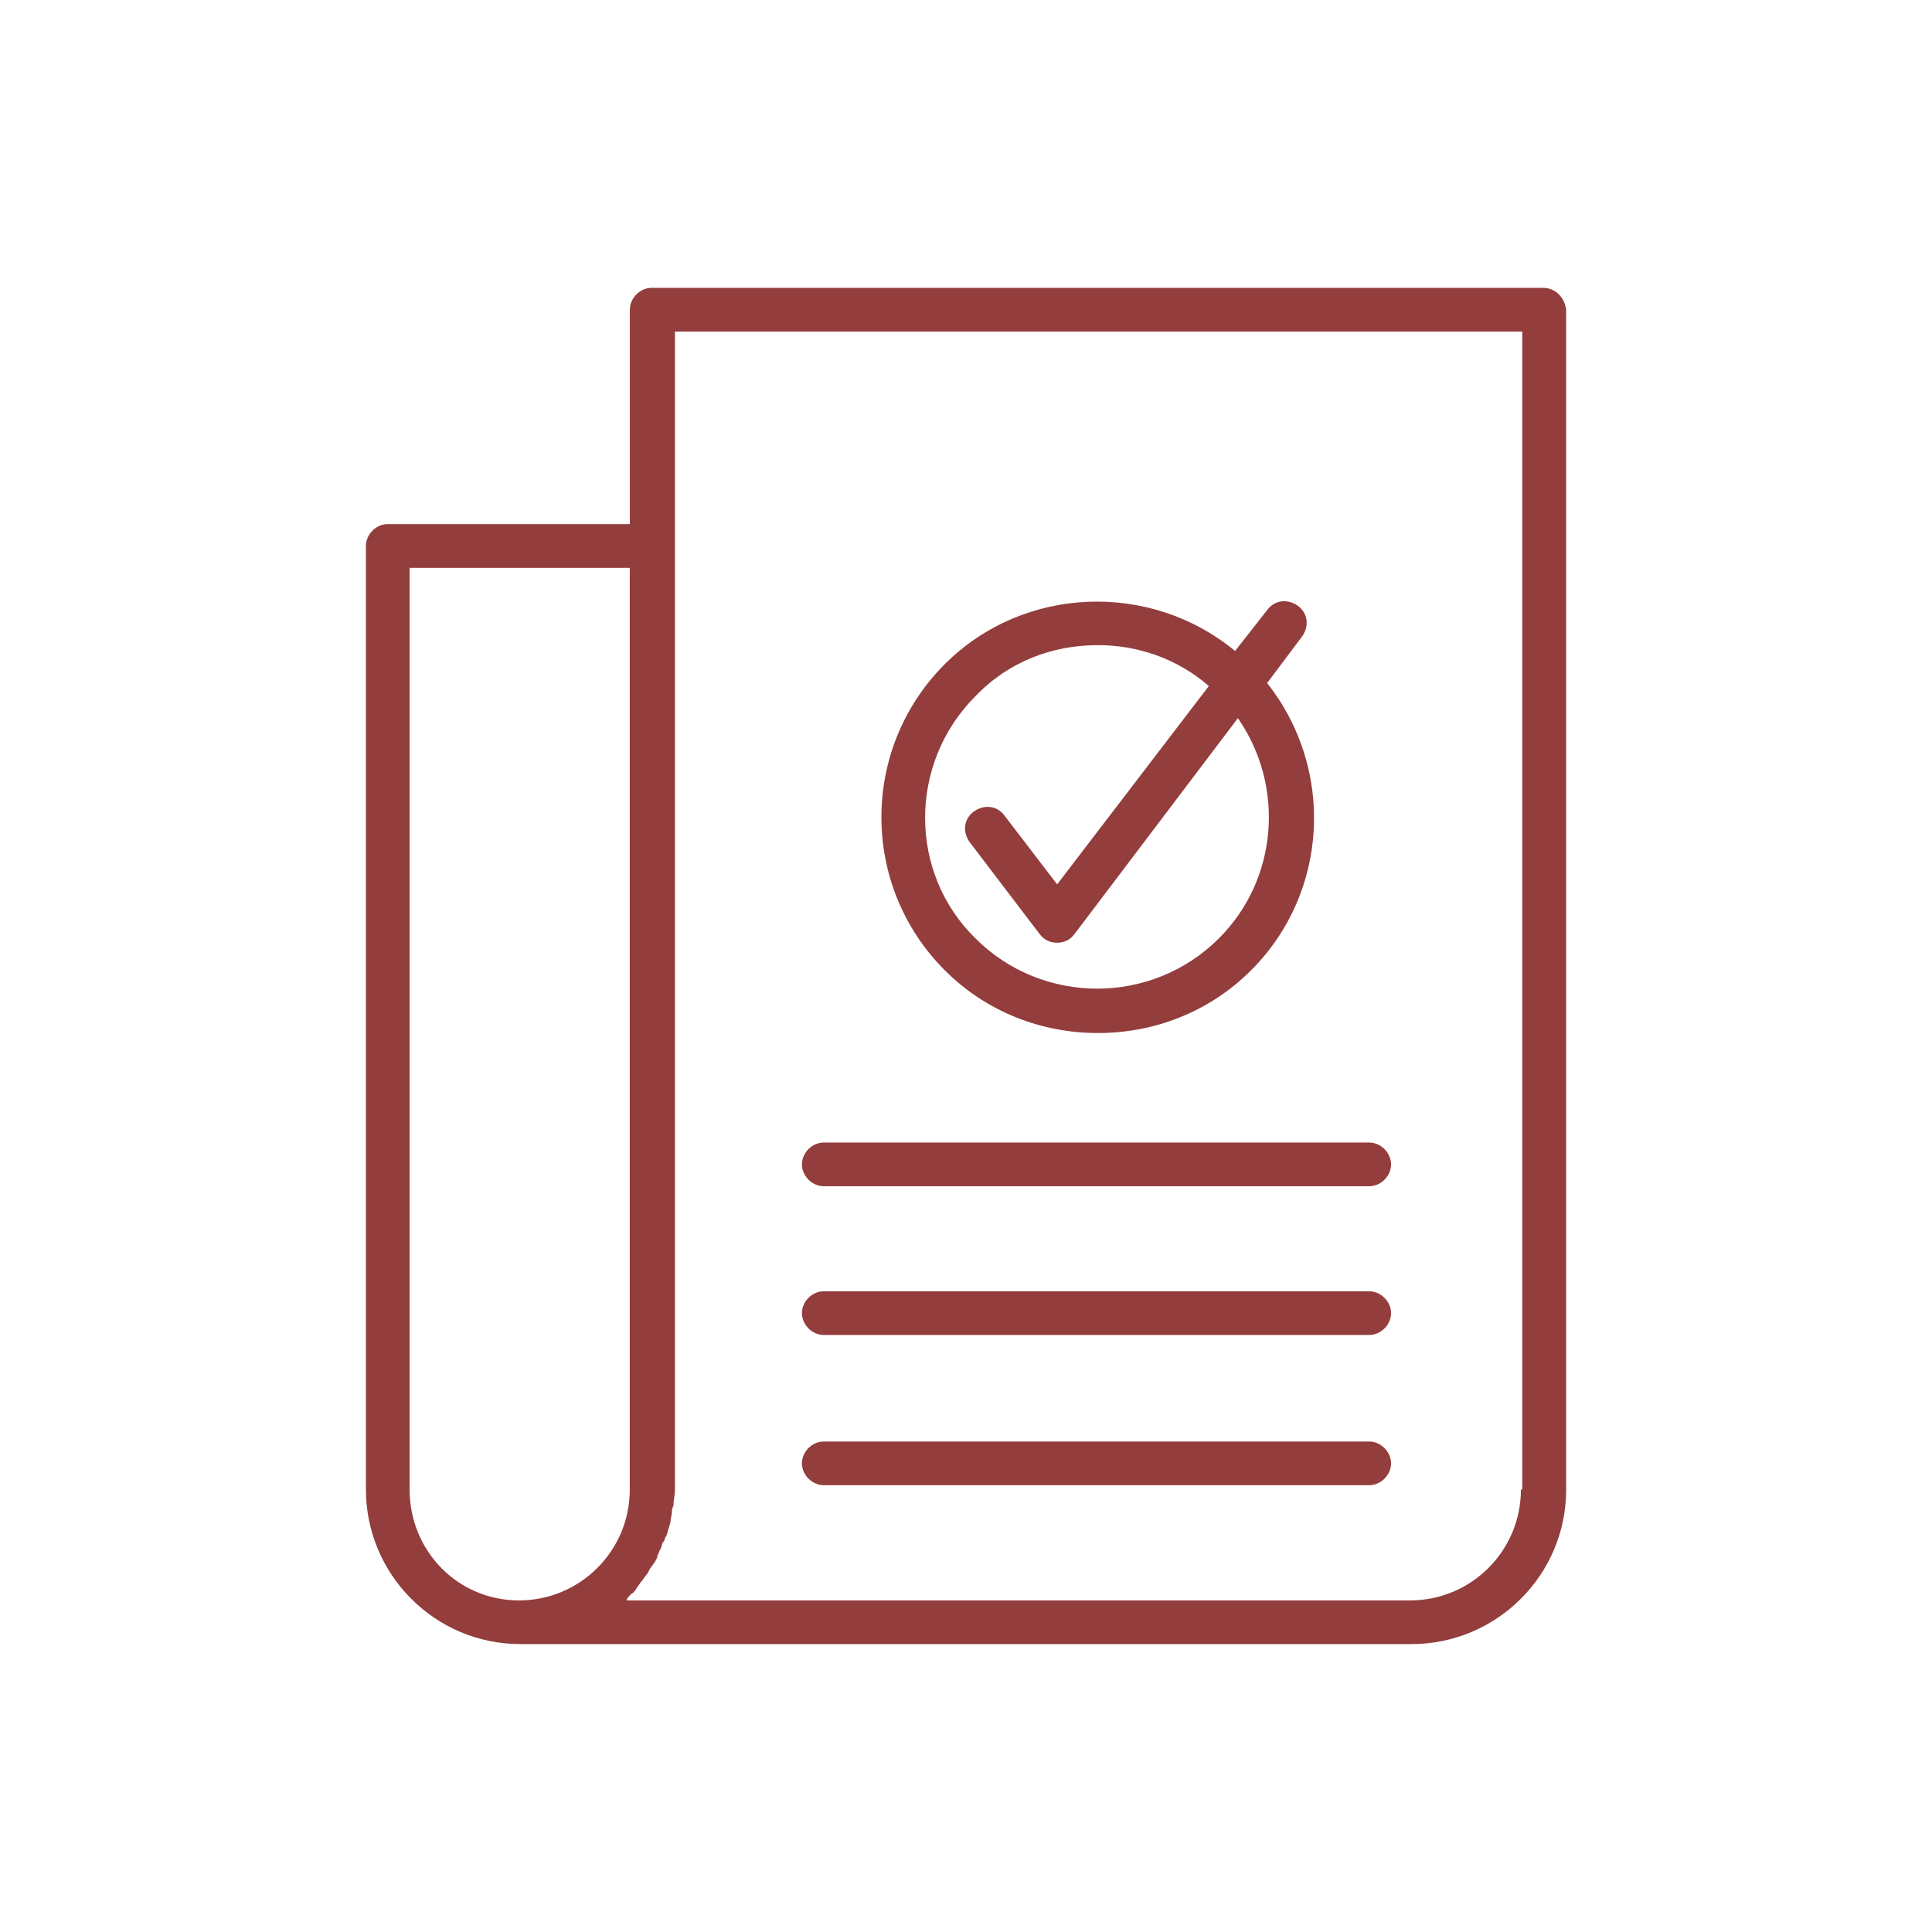 <?xml version="1.0" encoding="UTF-8"?>
<svg xmlns="http://www.w3.org/2000/svg" id="Layer_1" data-name="Layer 1" viewBox="0 0 274.19 274.19">
  <defs>
    <style>
      .cls-1 {
        fill: #933d3d;
        stroke-width: 0px;
      }
    </style>
  </defs>
  <path class="cls-1" d="M155.82,146.61c7.87,0,15.73-2.9,21.73-8.9,11.18-11.18,11.8-28.77,2.28-40.77l4.97-6.62c1.03-1.45.83-3.31-.62-4.35-1.45-1.03-3.31-.83-4.35.62l-4.55,5.8c-12-9.93-30.01-9.31-41.19,1.86-12,12-12,31.46,0,43.46,6,6,13.87,8.9,21.73,8.9ZM138.44,98.8c4.76-4.97,10.97-7.24,17.39-7.24,5.59,0,11.18,1.86,15.73,5.8l-21.53,28.15-7.45-9.73c-1.03-1.45-2.9-1.66-4.35-.62-1.45,1.03-1.66,2.9-.62,4.35l9.93,13.04c.62.83,1.45,1.24,2.48,1.24s1.86-.41,2.48-1.24l23.18-30.63c6.62,9.52,5.8,22.77-2.69,31.25-9.52,9.52-25.04,9.52-34.56,0-9.52-9.31-9.52-24.84,0-34.36Z"></path>
  <path class="cls-1" d="M116.91,210.78h77.41c1.66,0,3.1-1.45,3.1-3.1s-1.45-3.1-3.1-3.1h-77.41c-1.66,0-3.1,1.45-3.1,3.1s1.45,3.1,3.1,3.1Z"></path>
  <path class="cls-1" d="M116.91,189.46h77.41c1.66,0,3.1-1.45,3.1-3.1s-1.45-3.1-3.1-3.1h-77.41c-1.66,0-3.1,1.45-3.1,3.1s1.45,3.1,3.1,3.1Z"></path>
  <path class="cls-1" d="M116.91,168.35h77.41c1.66,0,3.1-1.45,3.1-3.1s-1.45-3.1-3.1-3.1h-77.41c-1.66,0-3.1,1.45-3.1,3.1s1.45,3.1,3.1,3.1Z"></path>
  <path class="cls-1" d="M218.95,40.85h-126.46c-1.66,0-3.1,1.45-3.1,3.1v30.43h-34.36c-1.66,0-3.1,1.45-3.1,3.1v133.91c0,12,9.73,21.94,21.94,21.94h126.46c12,0,21.94-9.73,21.94-21.94V43.95c-.21-1.66-1.45-3.1-3.31-3.1ZM58.13,211.4V80.59h31.25v130.81c0,8.69-7.04,15.73-15.73,15.73s-15.52-7.04-15.52-15.73ZM215.85,211.4c0,8.69-7.04,15.73-15.73,15.73h-111.15v-.21c.21-.21.41-.62.83-.83.21-.21.41-.41.62-.83.21-.21.41-.62.62-.83.21-.21.41-.62.62-.83.21-.21.41-.62.62-1.03.21-.21.41-.62.62-.83.21-.41.41-.62.41-1.03.21-.21.21-.62.41-.83.21-.41.21-.83.41-1.03s.21-.62.41-.83c.21-.41.21-.83.41-1.24,0-.21.21-.62.21-.83,0-.41.21-1.03.21-1.45,0-.21,0-.41.21-.83,0-.83.21-1.45.21-2.28V47.06h120.25v164.34h-.21Z"></path>
</svg>
